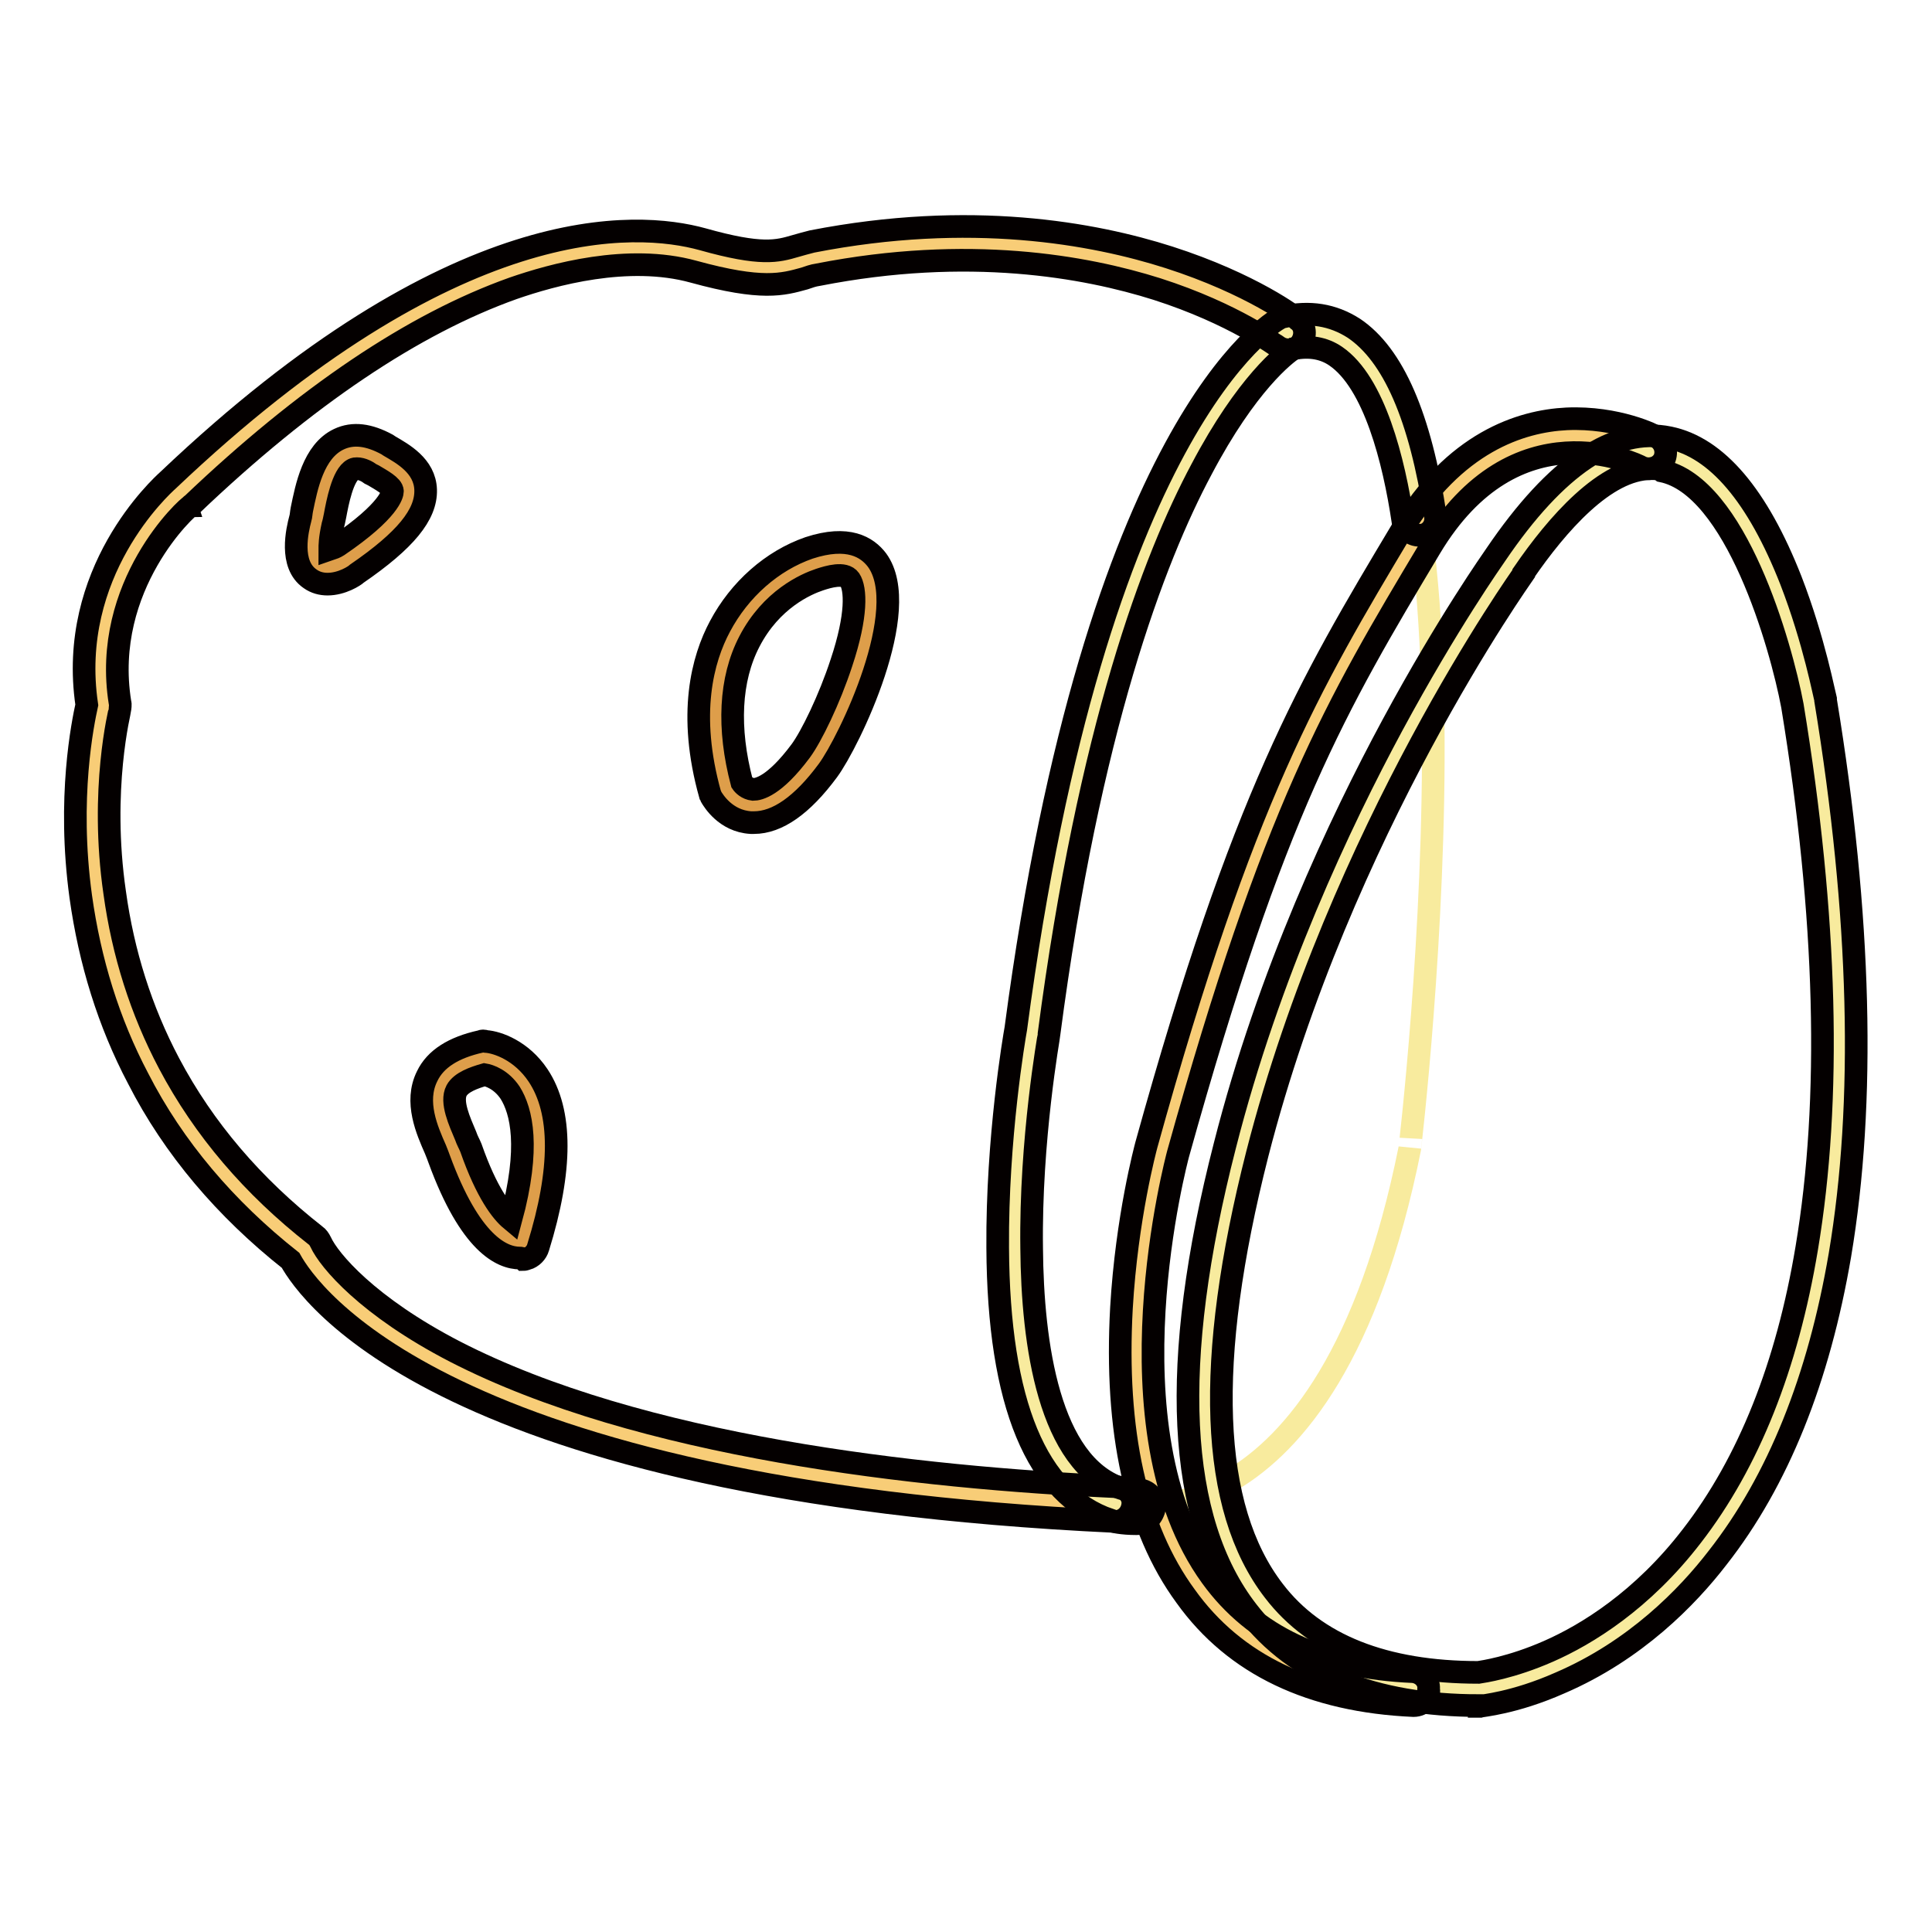 <?xml version="1.0" encoding="utf-8"?>
<!-- Svg Vector Icons : http://www.onlinewebfonts.com/icon -->
<!DOCTYPE svg PUBLIC "-//W3C//DTD SVG 1.1//EN" "http://www.w3.org/Graphics/SVG/1.1/DTD/svg11.dtd">
<svg version="1.1" xmlns="http://www.w3.org/2000/svg" xmlns:xlink="http://www.w3.org/1999/xlink" x="0px" y="0px" viewBox="0 0 256 256" enable-background="new 0 0 256 256" xml:space="preserve">
<g> <path stroke-width="3" fill-opacity="0" stroke="#f8cd77"  d="M170.5,44.2c0,0-23-17.7-62.6-10c-3.8,0.7-5,2.5-15.5-0.4c-10.5-2.9-34-1.6-68.7,31.4 c0,0-12.7,11.1-10,28.3c0,0-11.1,42.7,26.6,72c0,0,12.6,29.4,107.5,33.8"/> <path stroke-width="3" fill-opacity="0" stroke="#de9e4a"  d="M107.9,74.7c-7.6,2.5-16.6,12.3-11.6,30c0,0,3.8,6.9,11.6-3.9C111.8,95.5,122.6,69.8,107.9,74.7z  M60.3,152.8c-1.1-3.1-6.1-10.5,3.9-12.7c0,0,12.2,1.1,5,24.4C69.1,164.5,64.8,165.5,60.3,152.8z M42,69.2 c0.7-2.9,1.5-12.2,8.3-8.3c3,1.7,9,4.4-4.1,13.3C44.8,75.1,40,77.3,42,69.2z"/> <path stroke-width="3" fill-opacity="0" stroke="#f8eb9e"  d="M170.5,44.2c0,0-23.3,12.7-33.8,92.5c0,0-10,55.4,11.1,62.6c0,0,28.1,7.2,39-47.1 C186.8,152.3,200.5,37,170.5,44.2z"/> <path stroke-width="3" fill-opacity="0" stroke="#f8cd77"  d="M218.6,59.9c0,0-18.4-9.5-30.9,11.6c-12.4,20.8-20.9,35-33.6,80.9c0,0-19.2,69.2,33.2,71.4"/> <path stroke-width="3" fill-opacity="0" stroke="#f8eb9e"  d="M239.8,93c0,0-11.2-60.2-39.7-18.3c0,0-24.4,33.9-35.6,77.6c-9.7,38-7.4,71.5,31.6,71.5 C196,223.7,260.3,218.2,239.8,93L239.8,93z"/> <path stroke-width="3" fill-opacity="0" stroke="#040000"  d="M150.6,201.9L150.6,201.9c-2,0-3.2-0.3-3.4-0.4c-0.1,0-0.1,0-0.1-0.1c-9.7-3.3-14.8-15.4-14.9-36.1 c-0.1-14.5,2.2-27.9,2.4-29c10.6-80,34-93.6,34.9-94.1c0.2-0.1,0.4-0.2,0.5-0.2c3.5-0.8,6.6-0.3,9.4,1.5 c5.2,3.5,8.8,11.7,10.8,24.9c0.2,1.2-0.7,2.4-1.8,2.5c-1.2,0.2-2.3-0.7-2.5-1.8c-1.2-8.1-3.8-18.4-8.9-21.9c-1.6-1.1-3.5-1.4-5.6-1 c-1.1,0.7-6.2,4.6-12.2,16c-6.3,11.8-14.9,34.4-20.2,74.8c0,0,0,0.1,0,0.1c0,0.1-2.5,13.9-2.3,28.3c0.1,12.7,2.3,28.5,11.8,31.8 c0.2,0.1,1,0.2,2.3,0.2c1.2,0,2.2,1,2.2,2.3C152.8,200.9,151.9,201.9,150.6,201.9L150.6,201.9z"/> <path stroke-width="3" fill-opacity="0" stroke="#040000"  d="M147.8,201.6h-0.1C58.5,197.4,40.9,171.3,38.5,167c-8.6-6.8-15.5-14.9-20.2-24.1 c-3.9-7.4-6.4-15.5-7.6-24.1c-1.8-13.1,0.3-23.1,0.8-25.4c-2.6-17.6,9.8-28.9,10.8-29.8c37.9-36,62.1-34.3,70.8-31.9 c7.8,2.2,9.9,1.6,12.3,0.9c0.7-0.2,1.4-0.4,2.2-0.6c21-4.1,37.3-1.1,47.3,2.1c10.9,3.5,16.9,8,17.1,8.3c1,0.7,1.1,2.1,0.4,3.1 c-0.7,1-2.1,1.1-3.1,0.4c-0.1,0-5.7-4.3-16-7.6c-9.5-3-25-5.8-44.9-1.9c-0.7,0.1-1.2,0.3-1.8,0.5c-2.9,0.8-5.6,1.6-14.7-0.9 c-8.7-2.4-18.7,0.4-23.9,2.2c-13.2,4.7-27.5,14.3-42.6,28.7c0,0-0.1,0-0.1,0.1C25,67,13.4,77.5,15.9,93.1c0.1,0.3,0,0.6,0,0.9 c0,0.1-2.7,10.6-0.7,24.3c1.1,8,3.5,15.6,7.2,22.6c4.6,8.7,11.1,16.3,19.4,22.8c0.3,0.2,0.5,0.5,0.7,0.9c1.1,2.4,6.2,8.5,17.8,14.5 c24.5,12.6,61.2,16.7,87.7,17.9c1.2,0.1,2.2,1.1,2.1,2.3C150,200.6,149,201.6,147.8,201.6L147.8,201.6z"/> <path stroke-width="3" fill-opacity="0" stroke="#040000"  d="M43.4,77.4c-0.8,0-1.6-0.2-2.3-0.7c-2.8-1.9-1.7-6.5-1.3-8c0.1-0.3,0.1-0.7,0.2-1.2 c0.6-2.9,1.5-7.7,4.9-9.3c1.9-0.9,4-0.6,6.4,0.7l0.3,0.2c1.7,1,4.7,2.6,4.8,5.8c0.1,3.3-2.7,6.7-9.1,11.1 C47,76.3,45.3,77.4,43.4,77.4z M47.3,62.1c-0.2,0-0.3,0-0.5,0.1c-1.4,0.7-2.1,4.5-2.4,6.1c-0.1,0.5-0.2,1-0.3,1.3 c-0.4,1.8-0.4,2.7-0.4,3.2c0.3-0.1,0.8-0.3,1.1-0.5c6.9-4.7,7.2-6.9,7.2-7.2c0-0.7-1.5-1.5-2.5-2.1l-0.4-0.2 C48.7,62.5,48,62.1,47.3,62.1z M99.9,109h-0.4c-3.4-0.2-5-3-5.2-3.3c-0.1-0.1-0.1-0.3-0.2-0.4c-3-10.7-1-18,1.3-22.3 c2.6-4.9,6.9-8.7,11.8-10.4c5.2-1.7,7.7-0.1,9,1.6c4.8,6.5-3.7,24.1-6.5,27.9C106.3,106.7,103,109,99.9,109z M98.3,103.7 c0.2,0.3,0.7,0.8,1.5,0.9c0.7,0,2.8-0.4,6.3-5.1c1.4-1.9,3.8-6.8,5.4-11.7c2.1-6.3,1.9-9.8,1.1-11c-0.7-1-2.8-0.4-4,0 c-1.8,0.6-6.4,2.6-9.3,8.2C96.7,90,96.4,96.5,98.3,103.7z M68.9,166.7c-2.4,0-6.6-1.9-10.7-13.1c-0.1-0.3-0.3-0.8-0.5-1.3 c-1.1-2.5-2.8-6.3-1.1-9.7c1.1-2.3,3.5-3.8,7.1-4.6c0.2-0.1,0.4-0.1,0.7,0c1.5,0.1,4.7,1.2,6.9,4.5c3.2,4.8,3.2,12.5,0,22.8 c-0.2,0.7-0.8,1.3-1.5,1.5c-0.1,0-0.3,0.1-0.4,0.1C69.2,166.7,69,166.7,68.9,166.7z M64.2,142.4c-1.4,0.4-3.1,1-3.7,2.1 c-0.8,1.5,0.4,4.1,1.2,6c0.2,0.6,0.5,1.1,0.7,1.6c2.1,6,4.1,8.5,5.3,9.5c2.6-9.6,1.4-14.4-0.1-16.8C66.4,143,64.8,142.5,64.2,142.4 z M187.3,226L187.3,226c-13.5-0.6-23.7-5.4-30.2-14.5c-6.6-9-9.4-21.9-8.5-38.2c0.7-12,3.2-21.2,3.3-21.6 c12.8-46.2,21.6-61,33.8-81.4c7-11.7,15.8-14.5,21.9-14.8c6.7-0.3,11.7,2.2,11.9,2.4c1.1,0.6,1.5,1.9,1,3c-0.6,1.1-1.9,1.5-3,1 c-0.7-0.4-16.7-8.2-28,10.7c-12.5,20.9-20.7,34.7-33.4,80.3c-0.1,0.4-9.8,36.4,4.4,56c5.7,7.9,14.7,12.1,26.7,12.6 c1.2,0.1,2.2,1.1,2.1,2.3C189.5,225,188.5,226,187.3,226z"/> <path stroke-width="3" fill-opacity="0" stroke="#040000"  d="M196,226c-14,0-24.3-4.2-30.7-12.5c-9.4-12.1-10.4-32.9-3-61.7c5.8-22.8,15.3-42.9,22.2-55.7 c7.4-13.7,13.3-22,13.7-22.6c8-11.8,15.8-17,23-15.5c6.3,1.3,11.7,7.7,16.1,18.9c3.1,8,4.5,15.5,4.6,15.8v0.1 c4.7,28.6,5.3,53.3,1.9,73.5c-2.8,16.4-8.2,29.9-16.2,40.1c-4,5.2-10.9,12.3-20.9,16.6c-6.1,2.7-10.4,3-10.6,3.1H196z M218.8,62.1 c-6.1,0-12.5,7.4-16.9,13.8c0,0,0,0,0,0.1c-0.2,0.3-24.3,34-35.3,76.9c-7,27.5-6.3,46.9,2.2,57.9c5.5,7.2,14.7,10.8,27.1,10.8 c0.6-0.1,4.3-0.6,9.3-2.8c5-2.2,12.4-6.7,19-15.3c7.5-9.7,12.6-22.5,15.2-38.1c3.3-19.7,2.7-43.9-1.9-71.9 c-1.5-8-7.5-29.1-17.3-31.1C219.8,62.1,219.3,62.1,218.8,62.1z"/></g>
</svg>